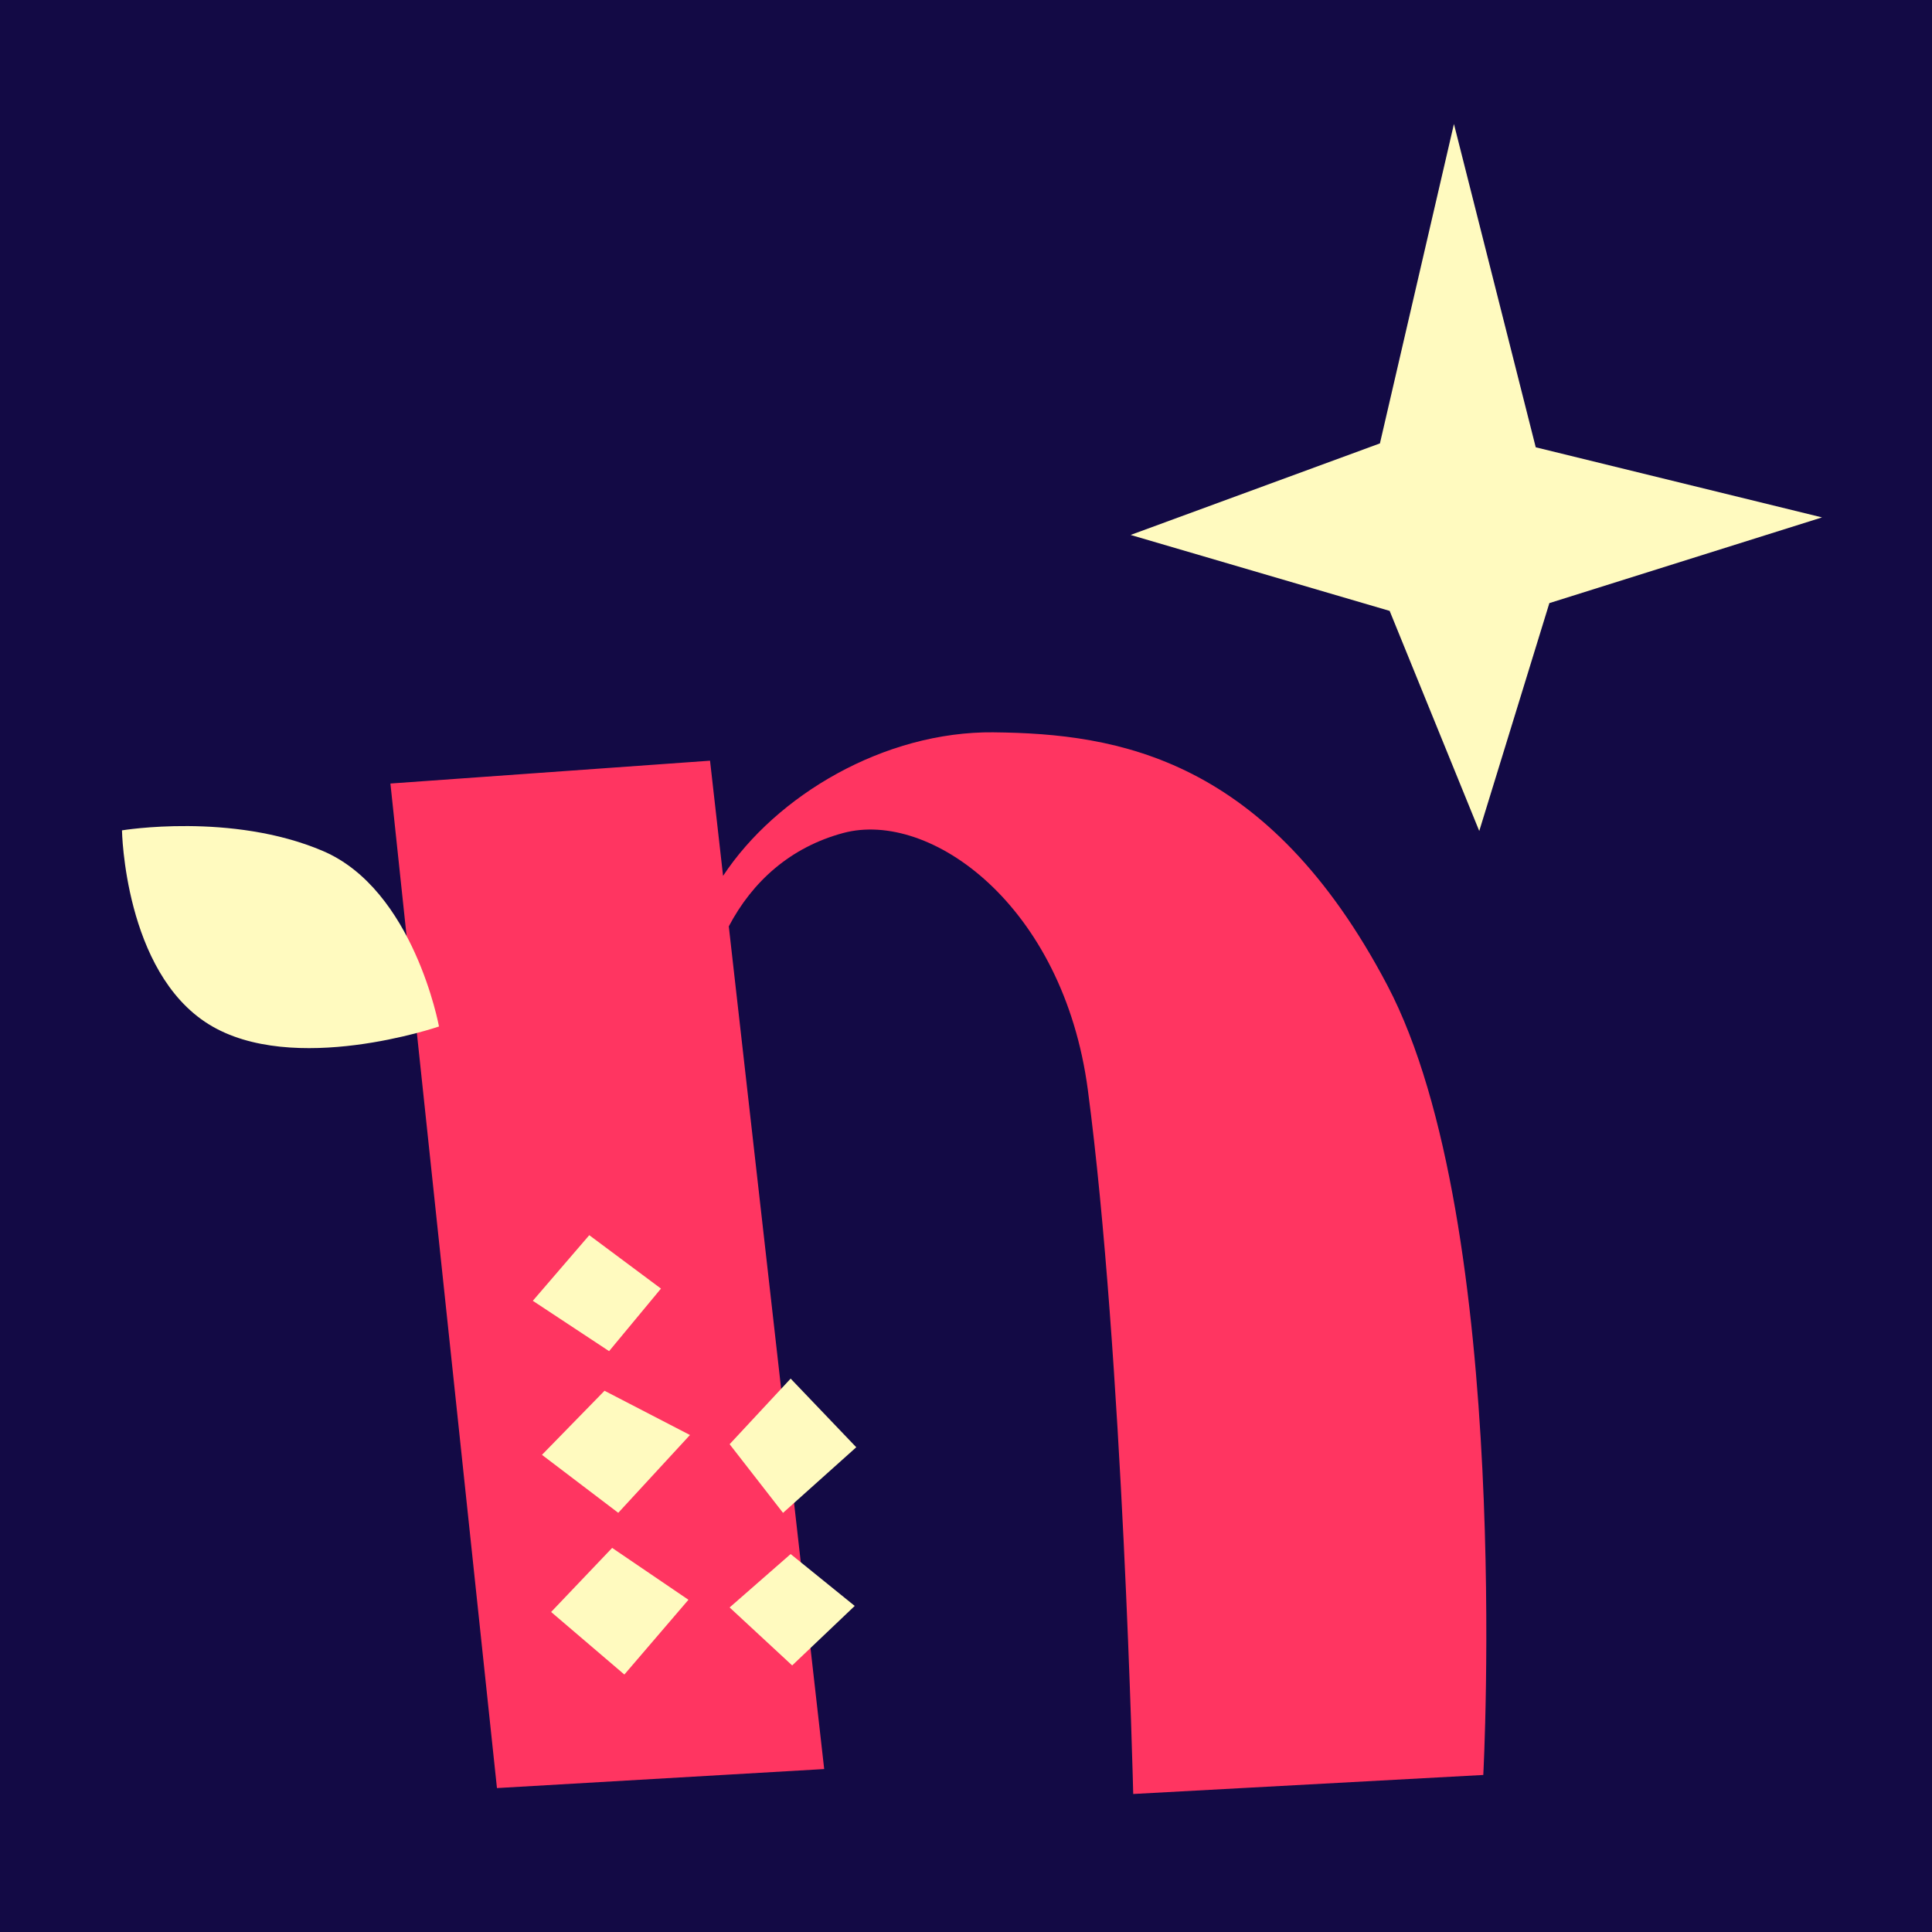 <?xml version="1.0" encoding="UTF-8"?>
<!-- Created with Inkscape (http://www.inkscape.org/) -->
<svg width="210mm" height="210mm" version="1.1" viewBox="0 0 210 210" xmlns="http://www.w3.org/2000/svg">
 <g>
  <rect width="210" height="210" fill="#130a45"/>
  <path d="m108.03 79.599c-11.908-0.123-23.658 6.848-29.435 15.605l-1.417-12.52-34.742 2.482 11.581 109.19 35.569-2.068-10.369-91.595c2.57-4.893 6.715-8.609 12.437-10.149 9.437-2.539 23.927 7.813 26.59 27.919 3.796 28.659 4.932 76.535 4.932 76.535l38.051-2.068s3.22-59.891-10.432-85.838c-13.011-24.727-29.307-27.352-42.764-27.491z" fill="#ff3561"/>
  <g fill="#fffabf">
   <path d="m151.05 66.402-28.156-8.256 27.098-9.95 8.045-34.719 8.891 35.142 31.12 7.621-29.638 9.315-7.621 24.769z"/>
   <path d="m13.259 90.256s0.248 15.369 9.42 21.071c9.172 5.702 25.037 0.248 25.037 0.248s-2.727-14.874-12.643-19.088c-9.916-4.214-21.815-2.231-21.815-2.231z"/>
   <path d="m64.051 134.26-6.136 7.131 8.291 5.472 5.638-6.799z"/>
   <path d="m65.709 151.17-6.799 6.965 8.291 6.301 7.794-8.457z"/>
   <path d="m66.538 168.25-6.633 6.965 7.96 6.799 6.965-8.126z"/>
   <path d="m79.307 156.98 6.633-7.131 7.131 7.462-7.96 7.131z"/>
   <path d="m85.94 168.92-6.633 5.804 6.799 6.301 6.799-6.467z"/>
  </g>
 </g>
</svg>
